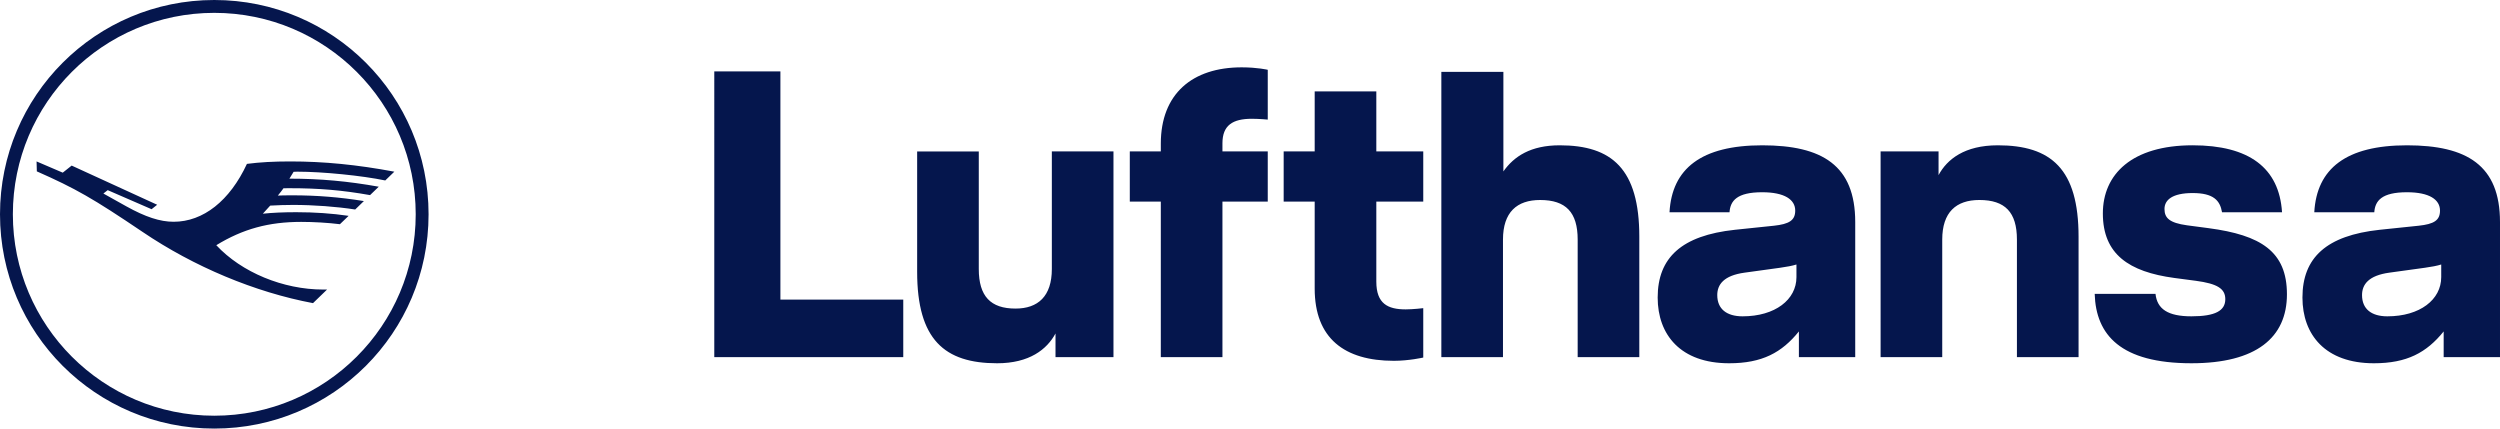 <?xml version="1.0" encoding="UTF-8"?><svg id="Lufthansa_Logo_Standard" xmlns="http://www.w3.org/2000/svg" xmlns:xlink="http://www.w3.org/1999/xlink" viewBox="0 0 2480.32 425.197"><defs><style>.cls-1{fill:none;}.cls-2{clip-path:url(#clippath);}.cls-3{fill:#05164d;}</style><clipPath id="clippath"><rect class="cls-1" width="2480.316" height="425.197"/></clipPath></defs><g class="cls-2"><path class="cls-3" d="M2387.987,144.163c-60.335,0-89.493,23.083-91.921,66.412h59.527c.811-11.34,7.288-19.841,32.394-19.841,22.273,0,32.802,7.288,32.802,18.222,0,9.718-6.074,13.362-21.058,14.981l-38.874,4.049c-52.642,5.671-76.537,27.538-76.537,67.224,0,36.849,22.678,65.194,70.868,65.194,32.799,0,52.239-10.528,69.245-31.587v25.514h55.883V220.293c0-56.285-32.801-76.13-92.329-76.13m34.019,130.8c0,22.271-21.062,38.874-53.456,38.874-15.792,0-25.108-7.29-25.108-21.059,0-10.528,6.48-19.437,27.131-22.27l35.235-4.861c6.071-.808,12.551-2.024,16.198-3.239v12.555Zm-230.82-48.597c51.833,6.886,77.749,23.083,77.749,65.602,0,42.926-30.371,68.437-94.759,68.437-70.056,0-94.758-27.94-95.971-68.843h60.334c1.623,14.985,12.15,22.275,35.637,22.275,23.892,0,33.611-5.671,33.611-17.008,0-10.529-8.097-15.387-29.156-18.222l-21.464-2.837c-44.948-6.073-70.864-23.485-70.864-63.981,0-38.875,28.751-67.627,89.091-67.627,55.879,0,85.847,22.272,88.68,66.412h-59.528c-2.024-11.741-8.504-19.032-29.152-19.032-20.25,0-27.944,6.885-27.944,15.795,0,8.906,4.861,13.766,22.271,16.197l21.465,2.832m-209.174-82.204c53.051,0,80.183,23.486,80.183,90.708v119.461h-61.15v-116.627c0-27.13-11.743-39.277-37.255-39.277-23.083,0-36.849,12.147-36.849,39.277v116.627h-61.147V150.237h57.502v23.488c8.504-15.795,25.915-29.563,58.716-29.563m-233.719,.001c-60.338,0-89.495,23.083-91.924,66.412h59.527c.81-11.34,7.29-19.844,32.397-19.844,22.272,0,32.8,7.291,32.8,18.222,0,9.721-6.076,13.365-21.057,14.984l-38.874,4.049c-52.645,5.668-76.537,27.537-76.537,67.224,0,36.849,22.677,65.194,70.865,65.194,32.803,0,52.24-10.528,69.248-31.587v25.514h55.883V220.293c0-56.288-32.8-76.13-92.328-76.13m34.015,130.797c0,22.273-21.059,38.877-53.453,38.877-15.795,0-25.108-7.29-25.108-21.059,0-10.528,6.48-19.437,27.132-22.27l35.231-4.861c6.074-.811,12.553-2.024,16.198-3.239v12.552Zm-234.87-130.798c51.834,0,78.966,23.486,78.966,90.708v119.461h-61.15v-116.627c0-27.13-11.743-39.277-37.254-39.277-23.083,0-36.85,12.147-36.85,39.277v116.627h-61.147V71.271h61.551v98.807c10.53-14.984,27.133-25.916,55.884-25.916m-181.951,6.074h46.569v49.809h-46.569v79.37c0,21.868,11.339,27.537,29.157,27.537,7.288,0,17.412-1.214,17.412-1.214v48.998s-14.172,3.238-29.155,3.238c-48.998,0-78.56-22.271-78.56-71.674v-86.255h-30.776v-49.809h30.776v-59.527h61.146v59.527Zm-213.81-7.693c0-49.403,31.183-75.727,80.181-75.727,15.795,0,25.918,2.43,25.918,2.43v49.403s-8.504-.807-15.795-.807c-19.033,0-29.158,6.479-29.158,24.296v8.098h44.953v49.809h-44.953v154.286h-61.146V200.045h-30.775v-49.809h30.775v-7.693m-108.122,7.693h61.146v204.095h-57.501v-23.488c-8.505,15.794-25.916,29.561-57.909,29.561-52.236,0-79.368-23.487-79.368-90.708v-119.46h61.147v116.624c0,27.133,11.745,39.28,36.446,39.28,22.272,0,36.039-12.147,36.039-39.28v-116.624Zm-269.292,146.997h121.89v57.098h-187.491V70.865h65.601v226.368ZM212.599,0C95.033,0,0,95.031,0,212.598s95.033,212.599,212.599,212.599c117.567,0,212.599-95.032,212.599-212.599S330.166,0,212.599,0m0,412.44c-110.338,0-199.842-89.504-199.842-199.842S102.261,12.755,212.599,12.755s199.842,89.505,199.842,199.843-89.504,199.842-199.842,199.842m82.435-242.117c-1.616,0-2.976,.042-3.741,.127-.893,1.616-2.211,3.784-4.167,6.803,30.44,0,58.075,2.508,88.642,7.992l-8.63,8.333c-27.592-4.889-50.507-6.844-79.714-6.844-4.251,0-5.144,0-6.164,.042-1.021,1.53-3.317,4.506-5.612,7.27,2.593-.17,7.61-.255,14.539-.255,24.021,0,46.468,1.785,70.829,5.697l-8.631,8.375c-18.536-2.891-41.196-4.549-61.518-4.549-7.227,0-15.432,.255-22.787,.68-1.658,1.913-5.994,6.59-7.312,8.035,9.735-1.02,20.449-1.488,33.203-1.488,18.154,0,35.5,1.191,51.91,3.614l-8.631,8.29c-11.691-1.445-25.891-2.295-38.432-2.295-32.353,0-57.862,7.014-84.221,23.127,25.126,26.954,66.28,44.002,106.158,44.002h3.741l-13.944,13.478c-57.522-10.799-118.062-36.095-169.206-70.745-49.189-33.203-66.407-43.023-104.797-59.986l-.255-9.864,25.976,11.139,8.843-7.015,84.815,38.858-5.527,4.421-43.534-18.918-4.294,3.358,22.618,12.627c19.089,10.629,33.628,15.39,47.063,15.39,29.377,0,55.736-20.832,72.741-57.436,12.797-1.659,26.444-2.424,42.854-2.424,33.671,0,66.364,3.231,103.394,10.161l-9.013,8.715c-23.042-4.804-62.198-8.715-87.196-8.715"/></g></svg>